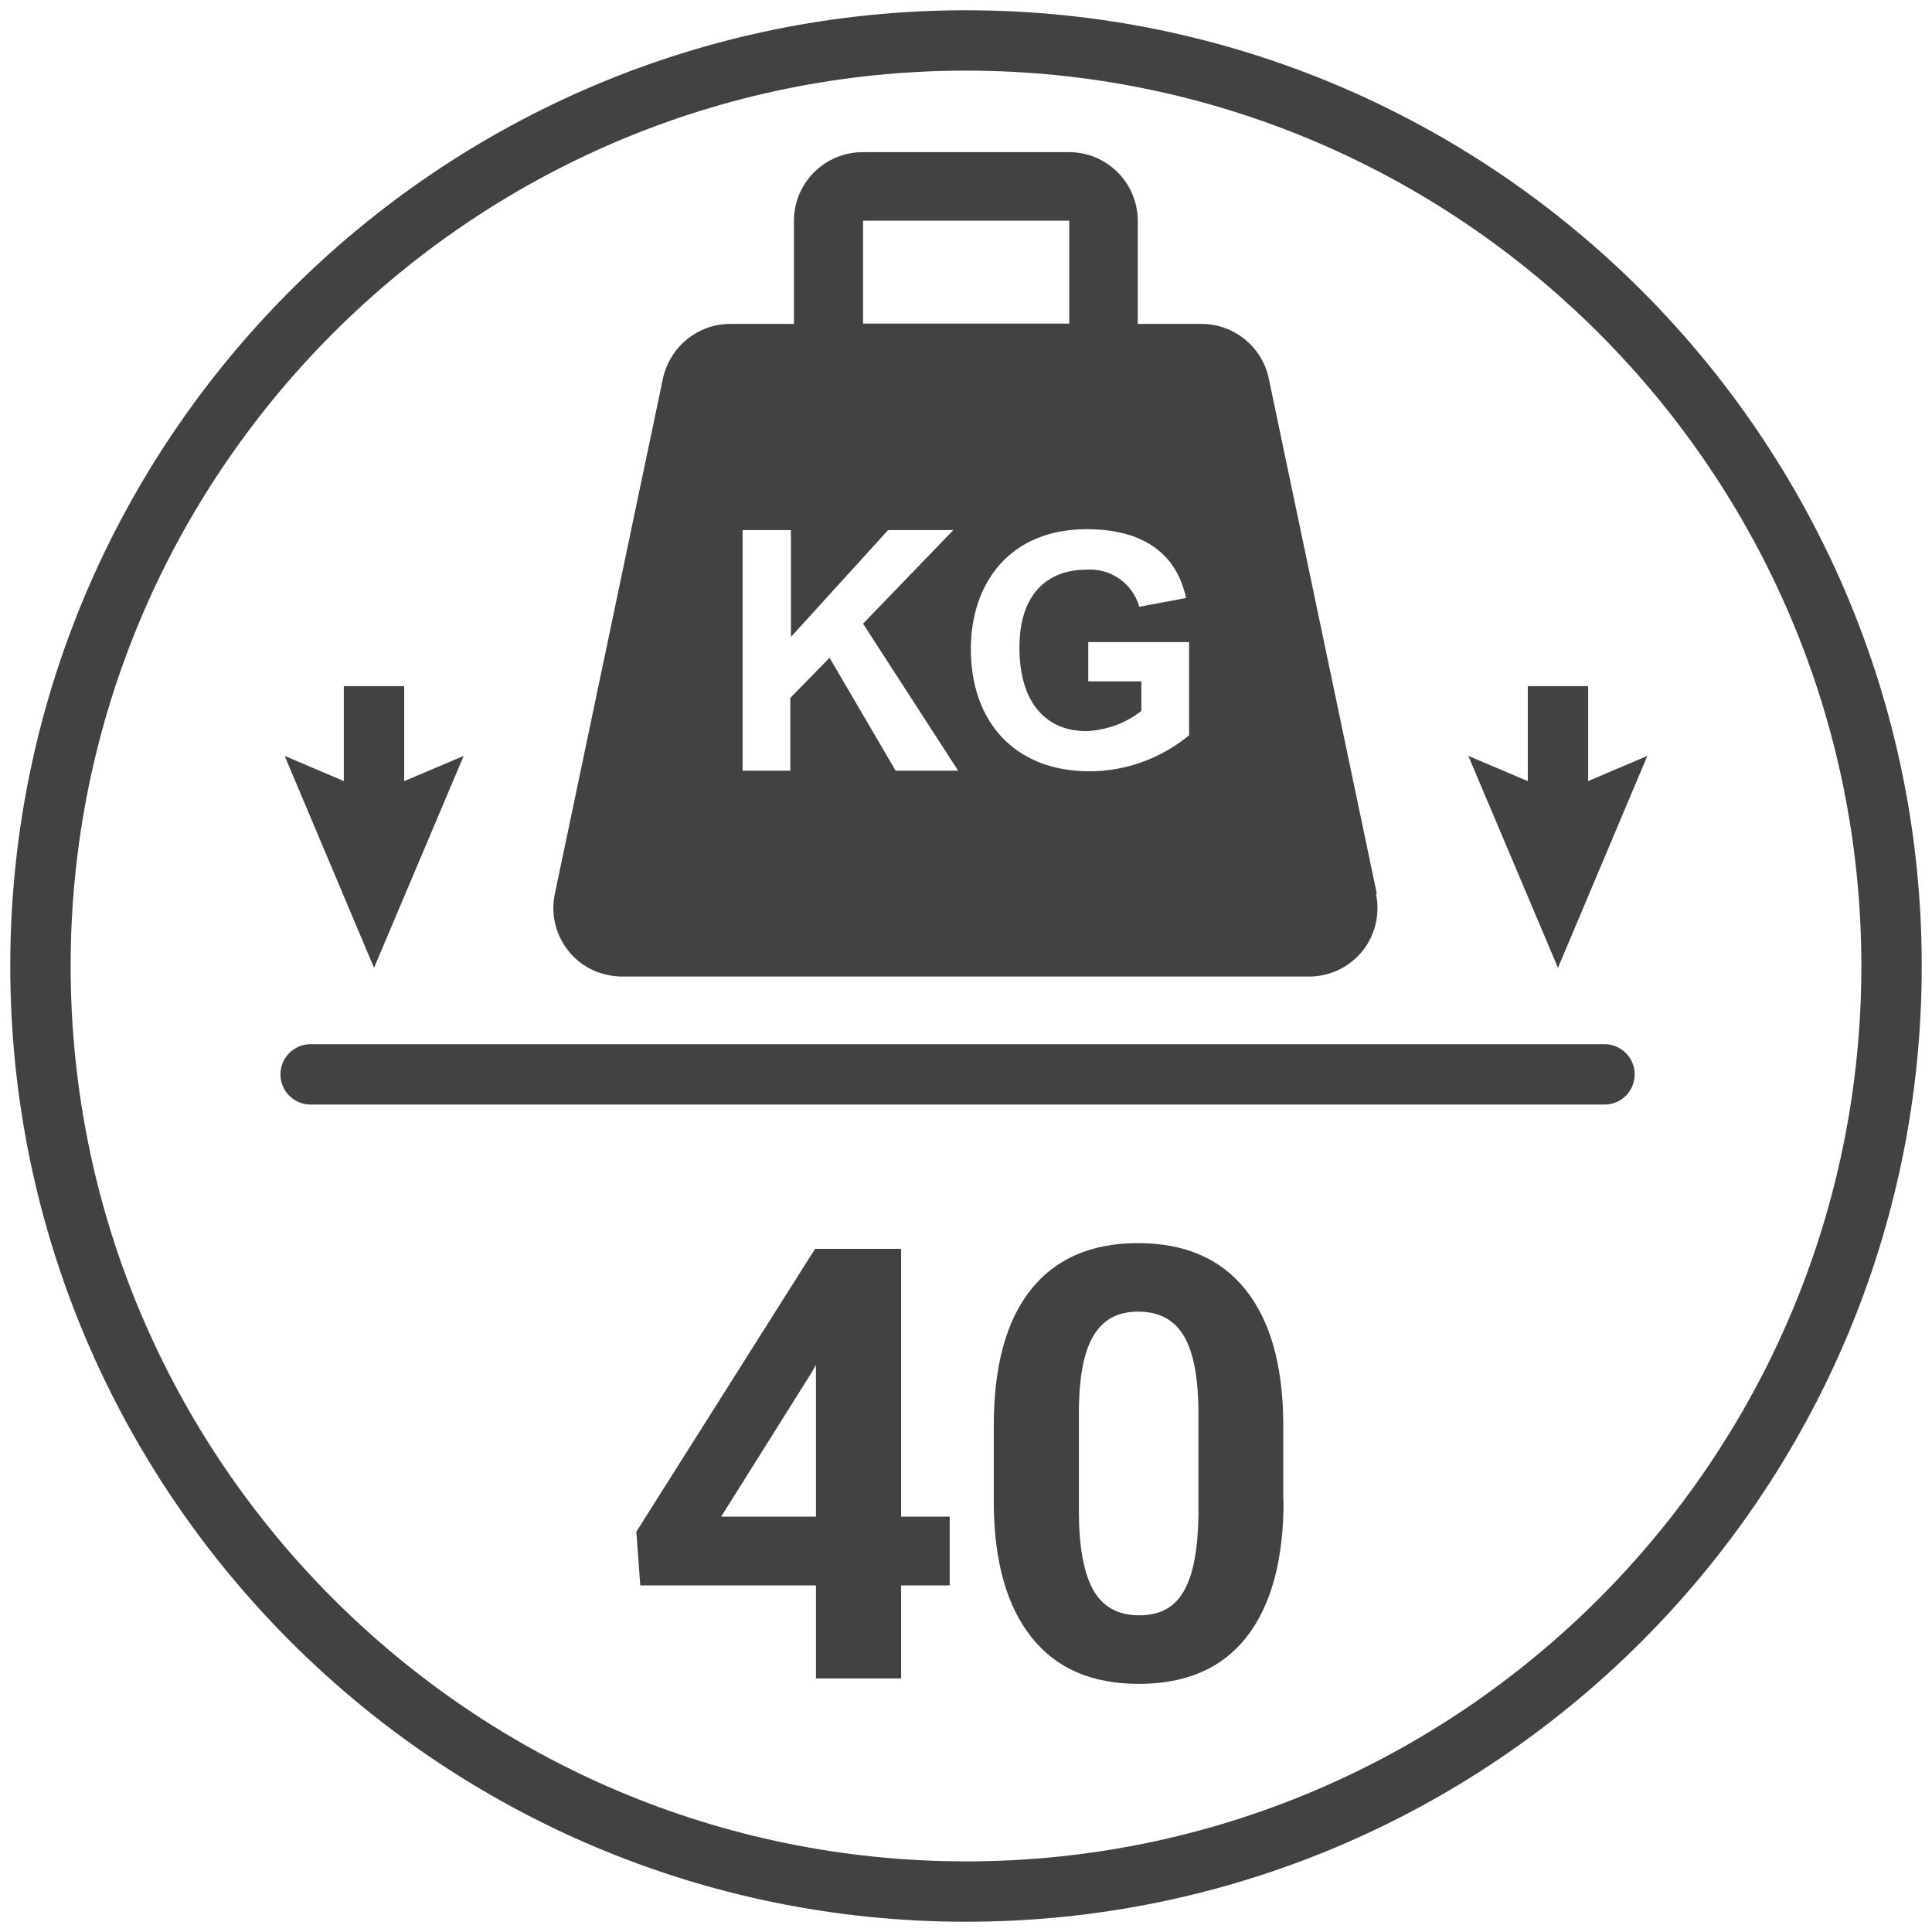 <?xml version="1.0" encoding="UTF-8"?>
<svg id="Livello_1" xmlns="http://www.w3.org/2000/svg" viewBox="0 0 64 64">
  <defs>
    <style>
      .cls-1 {
        stroke-linecap: round;
      }

      .cls-1, .cls-2 {
        fill: none;
        stroke: #424242;
        stroke-linejoin: round;
        stroke-width: 2px;
      }

      .cls-3 {
        fill: #424242;
      }
    </style>
  </defs>
  <path class="cls-3" d="M32,63.66C14.54,63.66.34,49.46.34,32S14.54.34,32,.34s31.66,14.2,31.66,31.66-14.2,31.66-31.66,31.66ZM32,2.34C15.64,2.34,2.34,15.64,2.34,32s13.31,29.66,29.66,29.66,29.66-13.31,29.66-29.66S48.36,2.34,32,2.34Z"/>
  <g id="Layer_2">
    <g id="Icon">
      <path class="cls-3" d="M45.61,29.61l-3.58-17.07c-.22-1.05-1.15-1.81-2.23-1.81h-2.11v-3.41c0-1.26-1.02-2.28-2.28-2.28h-6.83c-1.26,0-2.28,1.02-2.28,2.28v3.41h-2.11c-1.08,0-2,.76-2.23,1.81l-3.58,17.07c-.26,1.23.53,2.44,1.76,2.69.15.03.31.05.46.05h22.76c1.26,0,2.28-1.02,2.27-2.28,0-.16-.02-.31-.05-.46ZM28.59,7.31h6.83v3.41h-6.83v-3.41ZM29.67,25.53l-2.19-3.74-1.3,1.33v2.41h-1.58v-7.97h1.6v3.54l3.22-3.54h2.16l-2.99,3.1,3.15,4.87h-2.07ZM39.4,24.35c-.93.77-2.1,1.2-3.31,1.2-2.48,0-3.93-1.65-3.93-4.04,0-2.22,1.31-3.98,3.84-3.98,1.67,0,2.94.65,3.29,2.28l-1.55.29c-.22-.77-.94-1.28-1.74-1.23-1.31,0-2.23.81-2.23,2.58,0,1.94.98,2.77,2.21,2.77.67-.03,1.31-.26,1.83-.67v-.98h-1.76v-1.3h3.34v3.09Z"/>
    </g>
  </g>
  <g>
    <path class="cls-3" d="M29.85,50.24h1.61v2.28h-1.61v3.08h-2.82v-3.08h-5.82l-.13-1.78,5.92-9.37h2.85v8.87ZM23.89,50.24h3.14v-5.02l-.19.32-2.95,4.7Z"/>
    <path class="cls-3" d="M42.52,49.71c0,1.97-.41,3.47-1.22,4.51-.81,1.04-2,1.56-3.57,1.56s-2.73-.51-3.55-1.53c-.82-1.02-1.24-2.49-1.26-4.39v-2.62c0-1.99.41-3.49,1.23-4.52.82-1.03,2.01-1.54,3.55-1.54s2.73.51,3.55,1.53c.82,1.02,1.24,2.48,1.26,4.39v2.62ZM39.7,46.84c0-1.18-.16-2.04-.48-2.58-.32-.54-.82-.81-1.51-.81s-1.15.26-1.47.77-.48,1.31-.5,2.4v3.46c0,1.16.16,2.02.47,2.58s.82.85,1.52.85,1.19-.27,1.49-.81c.31-.54.46-1.37.48-2.48v-3.38Z"/>
  </g>
  <line class="cls-1" x1="10.29" y1="35.59" x2="53.15" y2="35.59"/>
  <g>
    <g>
      <line class="cls-2" x1="12.39" y1="22.73" x2="12.39" y2="27.29"/>
      <polygon class="cls-3" points="9.43 25.04 12.39 26.3 15.36 25.04 12.39 32.06 9.43 25.04"/>
    </g>
    <g>
      <line class="cls-2" x1="51.61" y1="22.73" x2="51.61" y2="27.29"/>
      <polygon class="cls-3" points="48.64 25.04 51.61 26.3 54.57 25.04 51.61 32.06 48.64 25.04"/>
    </g>
  </g>
</svg>
